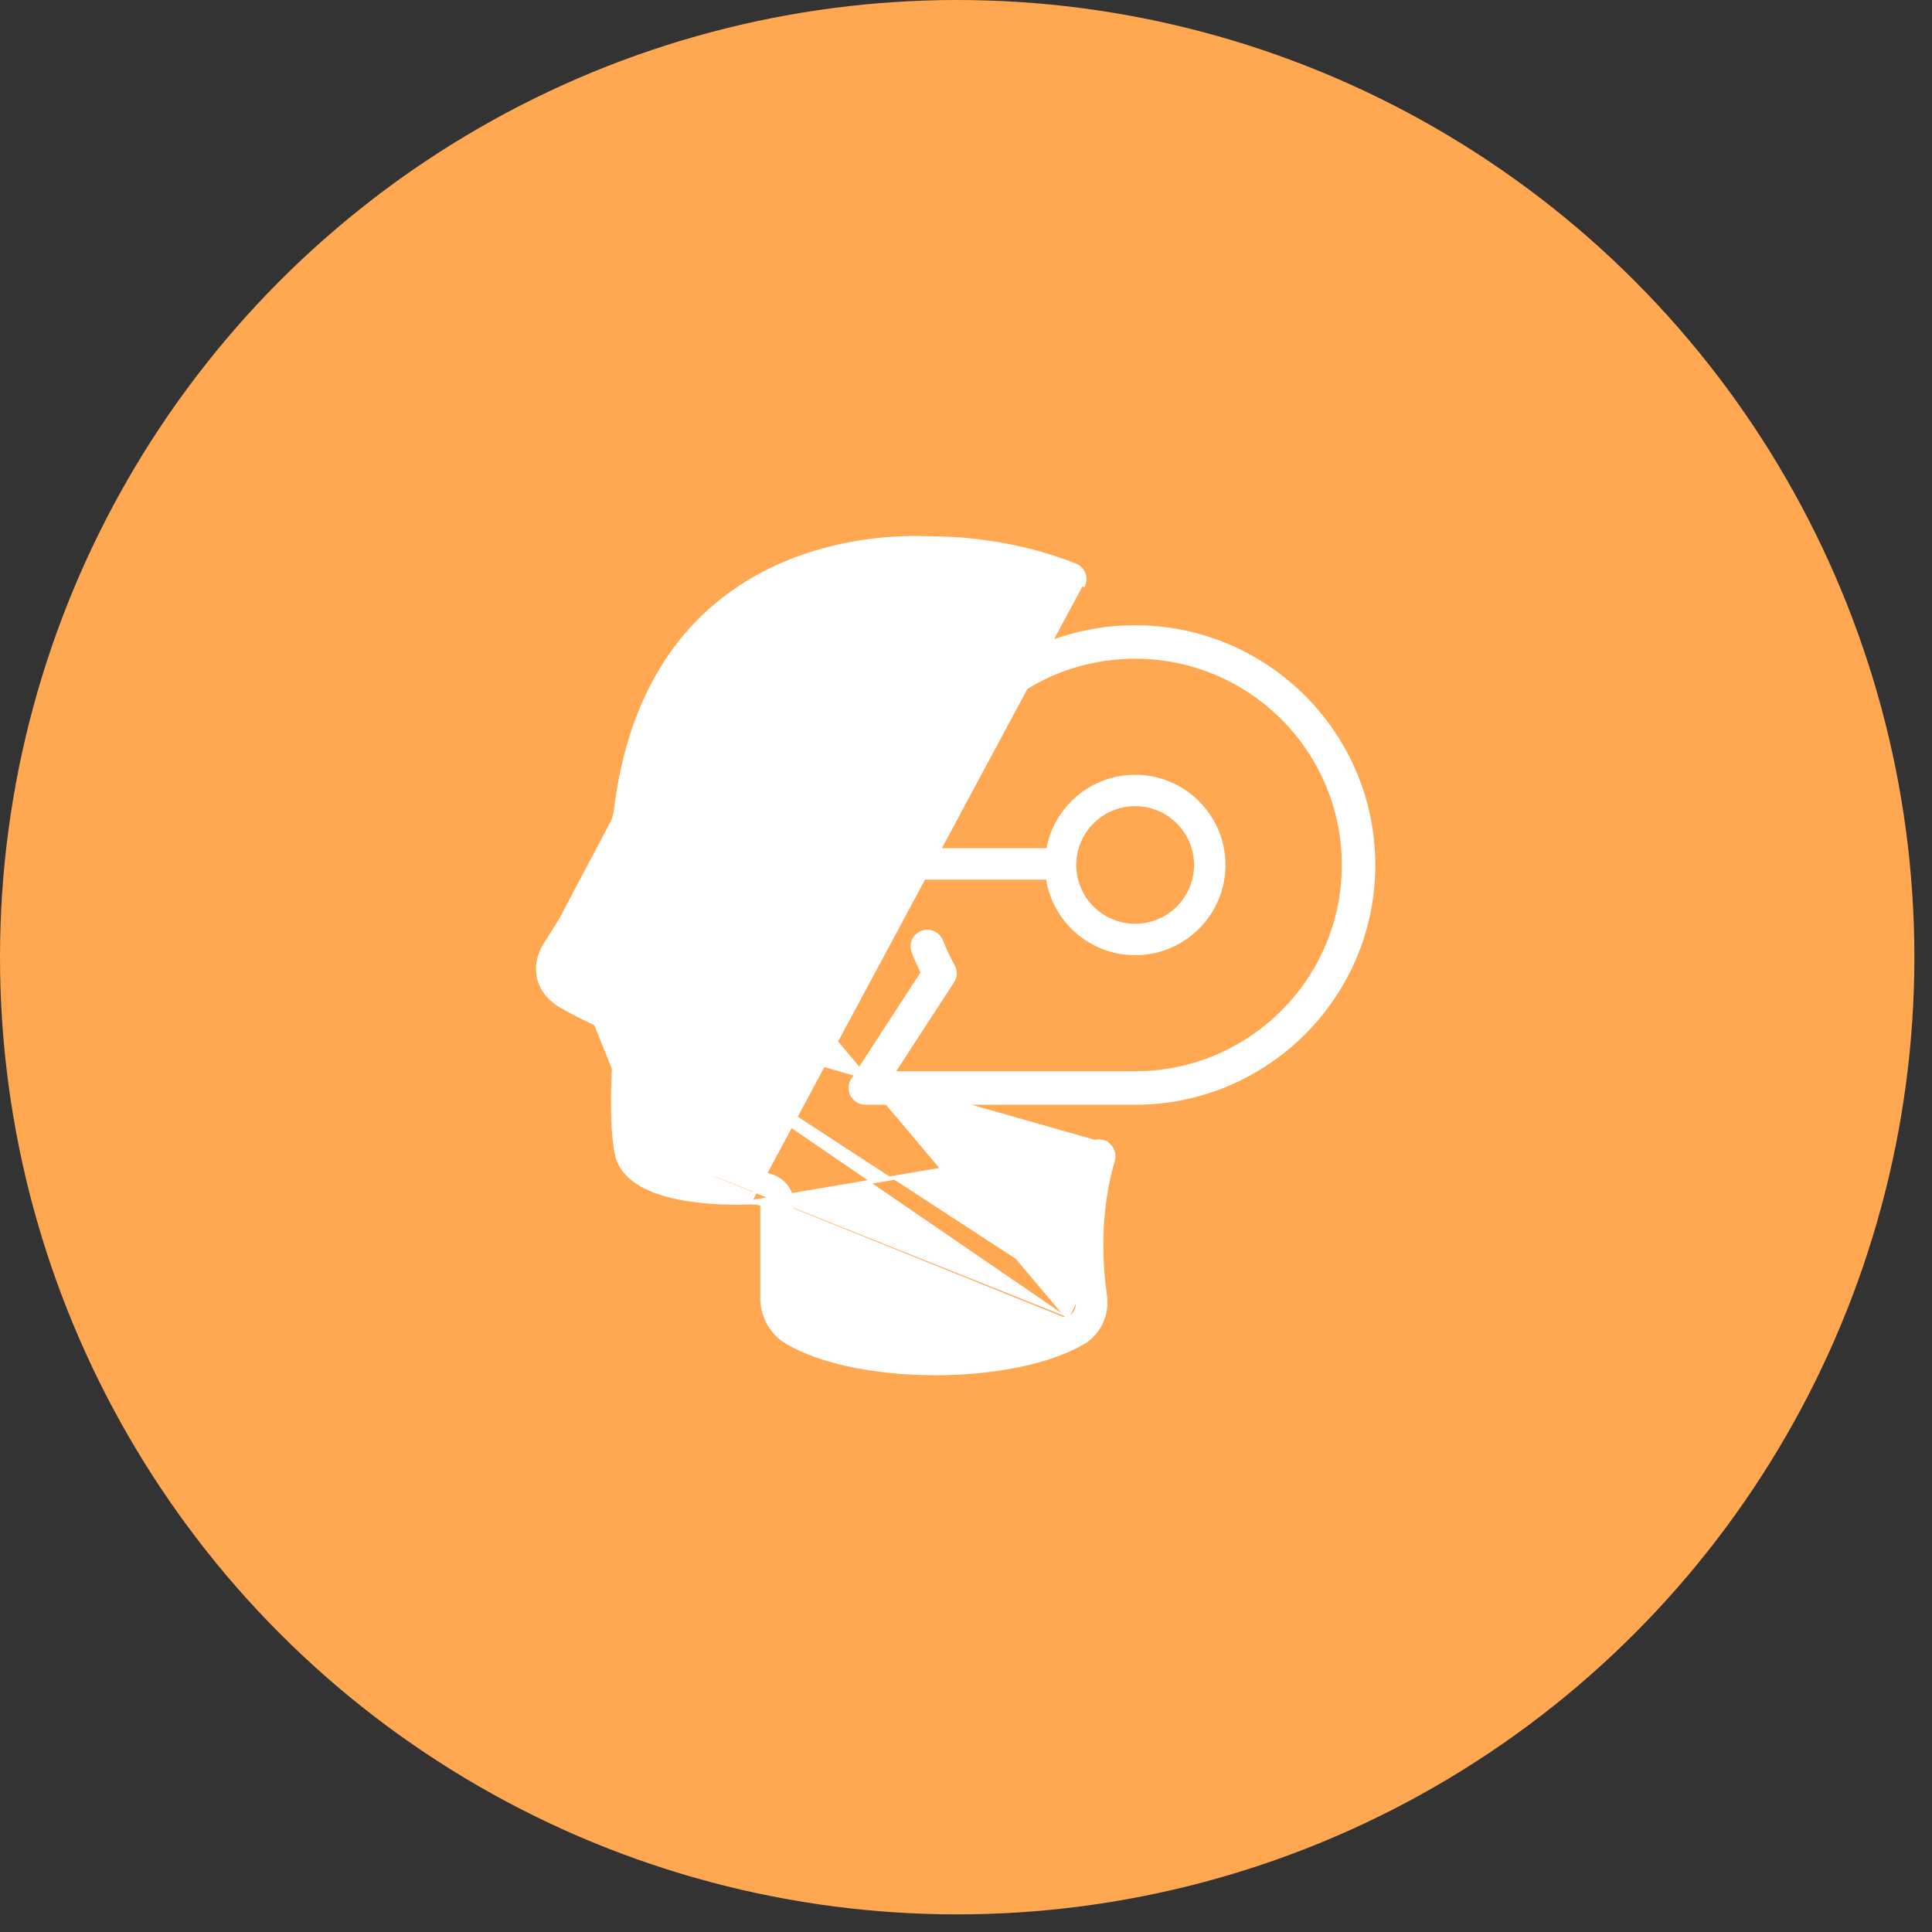 <svg xmlns="http://www.w3.org/2000/svg" width="93" height="93" viewBox="0 0 93 93" fill="none"><rect x="0" y="0" width="93" height="93" fill="#333333" stroke="none"/><circle cx="46.076" cy="46.076" r="46.076" fill="#FFA751"></circle><path d="M30.651 48.696C30.907 48.794 31.065 49.055 31.035 49.326C31.029 49.367 30.606 53.33 30.974 55.258M30.651 48.696L53.056 55.071C52.735 54.977 52.396 55.161 52.303 55.484C51.461 58.37 51.68 61.148 51.886 62.548M30.651 48.696C30.635 48.691 29.031 48.066 27.702 47.297M30.651 48.696L27.377 46.152C27.308 46.255 27.172 46.53 27.229 46.776C27.272 46.965 27.432 47.14 27.702 47.297M30.974 55.258C31.125 56.05 32.957 56.581 35.533 56.581C35.761 56.581 35.919 56.576 35.972 56.575C35.978 56.574 35.984 56.574 35.987 56.574C35.991 56.572 36.06 56.567 36.162 56.567C37.523 56.567 38.009 57.267 38.009 57.922V62.475C38.009 62.89 38.218 63.272 38.556 63.471C41.543 65.231 48.41 65.246 51.449 63.498M30.974 55.258L31.073 55.239C31.104 55.401 31.223 55.563 31.445 55.717C31.666 55.869 31.979 56.006 32.372 56.121C33.159 56.349 34.251 56.481 35.533 56.481C35.759 56.481 35.915 56.476 35.969 56.474C35.972 56.474 35.975 56.474 35.977 56.474L35.98 56.474L35.994 56.472C36.004 56.472 36.017 56.471 36.033 56.47C36.065 56.469 36.11 56.467 36.162 56.467C36.859 56.467 37.347 56.647 37.662 56.924C37.978 57.202 38.109 57.569 38.109 57.922V62.475C38.109 62.857 38.302 63.205 38.607 63.385C40.078 64.251 42.52 64.695 44.983 64.7C47.446 64.705 49.902 64.272 51.399 63.411M30.974 55.258L31.073 55.239C30.891 54.288 30.904 52.827 30.965 51.589C30.995 50.972 31.036 50.414 31.071 50.008C31.088 49.804 31.104 49.639 31.115 49.524C31.121 49.466 31.125 49.42 31.128 49.389L31.132 49.352L31.133 49.342C31.134 49.339 31.134 49.338 31.134 49.339L31.134 49.337C31.169 49.021 30.985 48.717 30.686 48.602L30.686 48.602L30.681 48.6C30.681 48.6 30.679 48.599 30.676 48.598C30.654 48.59 30.56 48.553 30.408 48.49C30.235 48.42 29.993 48.317 29.709 48.191C29.142 47.939 28.412 47.593 27.752 47.211M51.449 63.498C51.766 63.314 51.941 62.933 51.886 62.548M51.449 63.498L51.399 63.411C51.399 63.411 51.399 63.411 51.399 63.411M51.449 63.498L51.399 63.411M51.886 62.548L51.787 62.563C51.787 62.563 51.787 62.563 51.787 62.563L51.886 62.548ZM53.084 54.975C52.71 54.866 52.316 55.08 52.207 55.456C52.207 55.456 52.207 55.456 52.207 55.456L53.084 54.975ZM53.084 54.975C53.459 55.083 53.675 55.476 53.566 55.85L53.566 55.85C52.794 58.497 52.996 61.062 53.186 62.357L53.186 62.357C53.32 63.269 52.888 64.183 52.106 64.633L52.056 64.547L52.106 64.633C50.399 65.616 47.707 66.1 45.029 66.1C42.315 66.1 39.59 65.603 37.888 64.599C37.151 64.165 36.695 63.351 36.695 62.474V57.969C36.693 57.968 36.691 57.967 36.689 57.966C36.664 57.954 36.628 57.94 36.578 57.927C36.48 57.901 36.34 57.88 36.162 57.88C36.138 57.88 36.118 57.88 36.103 57.881L36.083 57.882L36.083 57.882L53.084 54.975ZM29.738 39.11L29.639 39.098C29.635 39.13 29.441 40.502 26.286 45.42C26.226 45.506 25.759 46.203 25.943 47.049L25.943 47.049C26.029 47.444 26.294 47.998 27.043 48.432L27.043 48.432C28.003 48.987 29.069 49.46 29.677 49.715C29.624 50.299 29.547 51.291 29.52 52.35C29.492 53.452 29.518 54.634 29.684 55.503C29.887 56.566 30.881 57.159 32.03 57.487C33.185 57.817 34.538 57.892 35.533 57.892C35.84 57.892 36.035 57.885 36.072 57.882L52.057 28.105L52.15 28.142C52.15 28.142 52.15 28.142 52.15 28.142C52.296 27.78 52.121 27.369 51.759 27.224C48.745 26.01 45.783 25.917 44.945 25.917C44.882 25.917 44.795 25.914 44.688 25.91V25.91L44.686 25.91C44.643 25.909 44.598 25.908 44.55 25.907C44.389 25.904 44.199 25.9 43.986 25.9C42.488 25.9 39.263 26.137 36.23 27.907C33.192 29.679 30.358 32.985 29.639 39.099L29.738 39.11ZM29.738 39.11C29.732 39.166 29.526 40.555 26.369 45.475L29.738 39.11ZM51.399 63.411L31.044 39.249C31.045 39.247 31.045 39.246 31.045 39.245C31.039 39.375 30.968 39.823 30.497 40.87C30.019 41.93 29.126 43.611 27.461 46.206L27.46 46.208L27.46 46.208C27.43 46.252 27.384 46.338 27.351 46.44C27.319 46.543 27.303 46.654 27.326 46.754L27.326 46.754C27.361 46.903 27.491 47.059 27.752 47.211M27.752 47.211C27.752 47.211 27.752 47.211 27.752 47.211L27.702 47.297M27.752 47.211L27.702 47.297" fill="white" stroke="white" stroke-width="0.2"></path><path d="M40.878 37.94L40.878 37.94C41.252 38.05 41.468 38.441 41.358 38.816C41.157 39.504 41.033 40.213 40.983 40.931H43.211C43.263 40.079 43.405 39.237 43.644 38.42L43.644 38.419C43.754 38.046 44.146 37.831 44.521 37.941M40.878 37.94L44.493 38.037M40.878 37.94C40.503 37.831 40.111 38.045 40.001 38.419L40.878 37.94ZM44.521 37.941C44.521 37.941 44.521 37.941 44.521 37.941L44.493 38.037M44.521 37.941C44.521 37.941 44.521 37.941 44.521 37.941L44.493 38.037M44.521 37.941C44.895 38.05 45.11 38.441 45.001 38.815L45.001 38.815C44.8 39.503 44.676 40.212 44.627 40.93M44.493 38.037C44.814 38.13 44.999 38.466 44.905 38.787C44.701 39.484 44.576 40.203 44.526 40.93H44.627M44.627 40.93H50.356M44.627 40.93C44.624 40.964 44.622 40.997 44.62 41.03H50.442M50.356 40.93L38.276 41.03C37.94 41.03 37.668 41.301 37.668 41.638C37.668 41.972 37.94 42.244 38.276 42.244H50.442C50.738 44.295 52.506 45.88 54.642 45.88C56.985 45.88 58.891 43.977 58.891 41.638C58.891 39.297 56.985 37.395 54.642 37.395C52.506 37.395 50.738 38.979 50.442 41.03M50.356 40.93H50.442V41.03M50.356 40.93C50.352 40.959 50.347 40.987 50.343 41.016L50.442 41.03M40.977 41.031H40.877C40.879 40.998 40.881 40.965 40.883 40.931L40.977 41.031ZM54.642 38.706C56.261 38.706 57.577 40.022 57.577 41.638C57.577 43.253 56.261 44.568 54.642 44.568C53.024 44.568 51.707 43.253 51.707 41.638C51.707 40.022 53.024 38.706 54.642 38.706Z" fill="white" stroke="white" stroke-width="0.2"></path><path d="M54.646 51.666H42.956L45.84 47.231L45.841 47.231C45.983 47.011 45.992 46.732 45.865 46.503L45.865 46.503C45.649 46.115 45.458 45.711 45.296 45.301C45.152 44.939 44.743 44.763 44.38 44.903L44.379 44.903C44.015 45.047 43.837 45.458 43.981 45.821C44.113 46.155 44.263 46.486 44.428 46.81L41.061 51.988L41.061 51.988C40.919 52.206 40.909 52.483 41.033 52.71C41.156 52.937 41.395 53.079 41.654 53.079H54.645C60.963 53.079 66.103 47.947 66.103 41.639C66.103 35.33 60.964 30.197 54.646 30.197C51.077 30.197 47.773 31.814 45.584 34.634C45.345 34.942 45.402 35.386 45.709 35.625C46.018 35.865 46.462 35.808 46.702 35.499C48.622 33.027 51.516 31.609 54.646 31.609C60.184 31.609 64.69 36.108 64.69 41.639C64.69 47.168 60.184 51.666 54.646 51.666Z" fill="white" stroke="white" stroke-width="0.2"></path></svg>